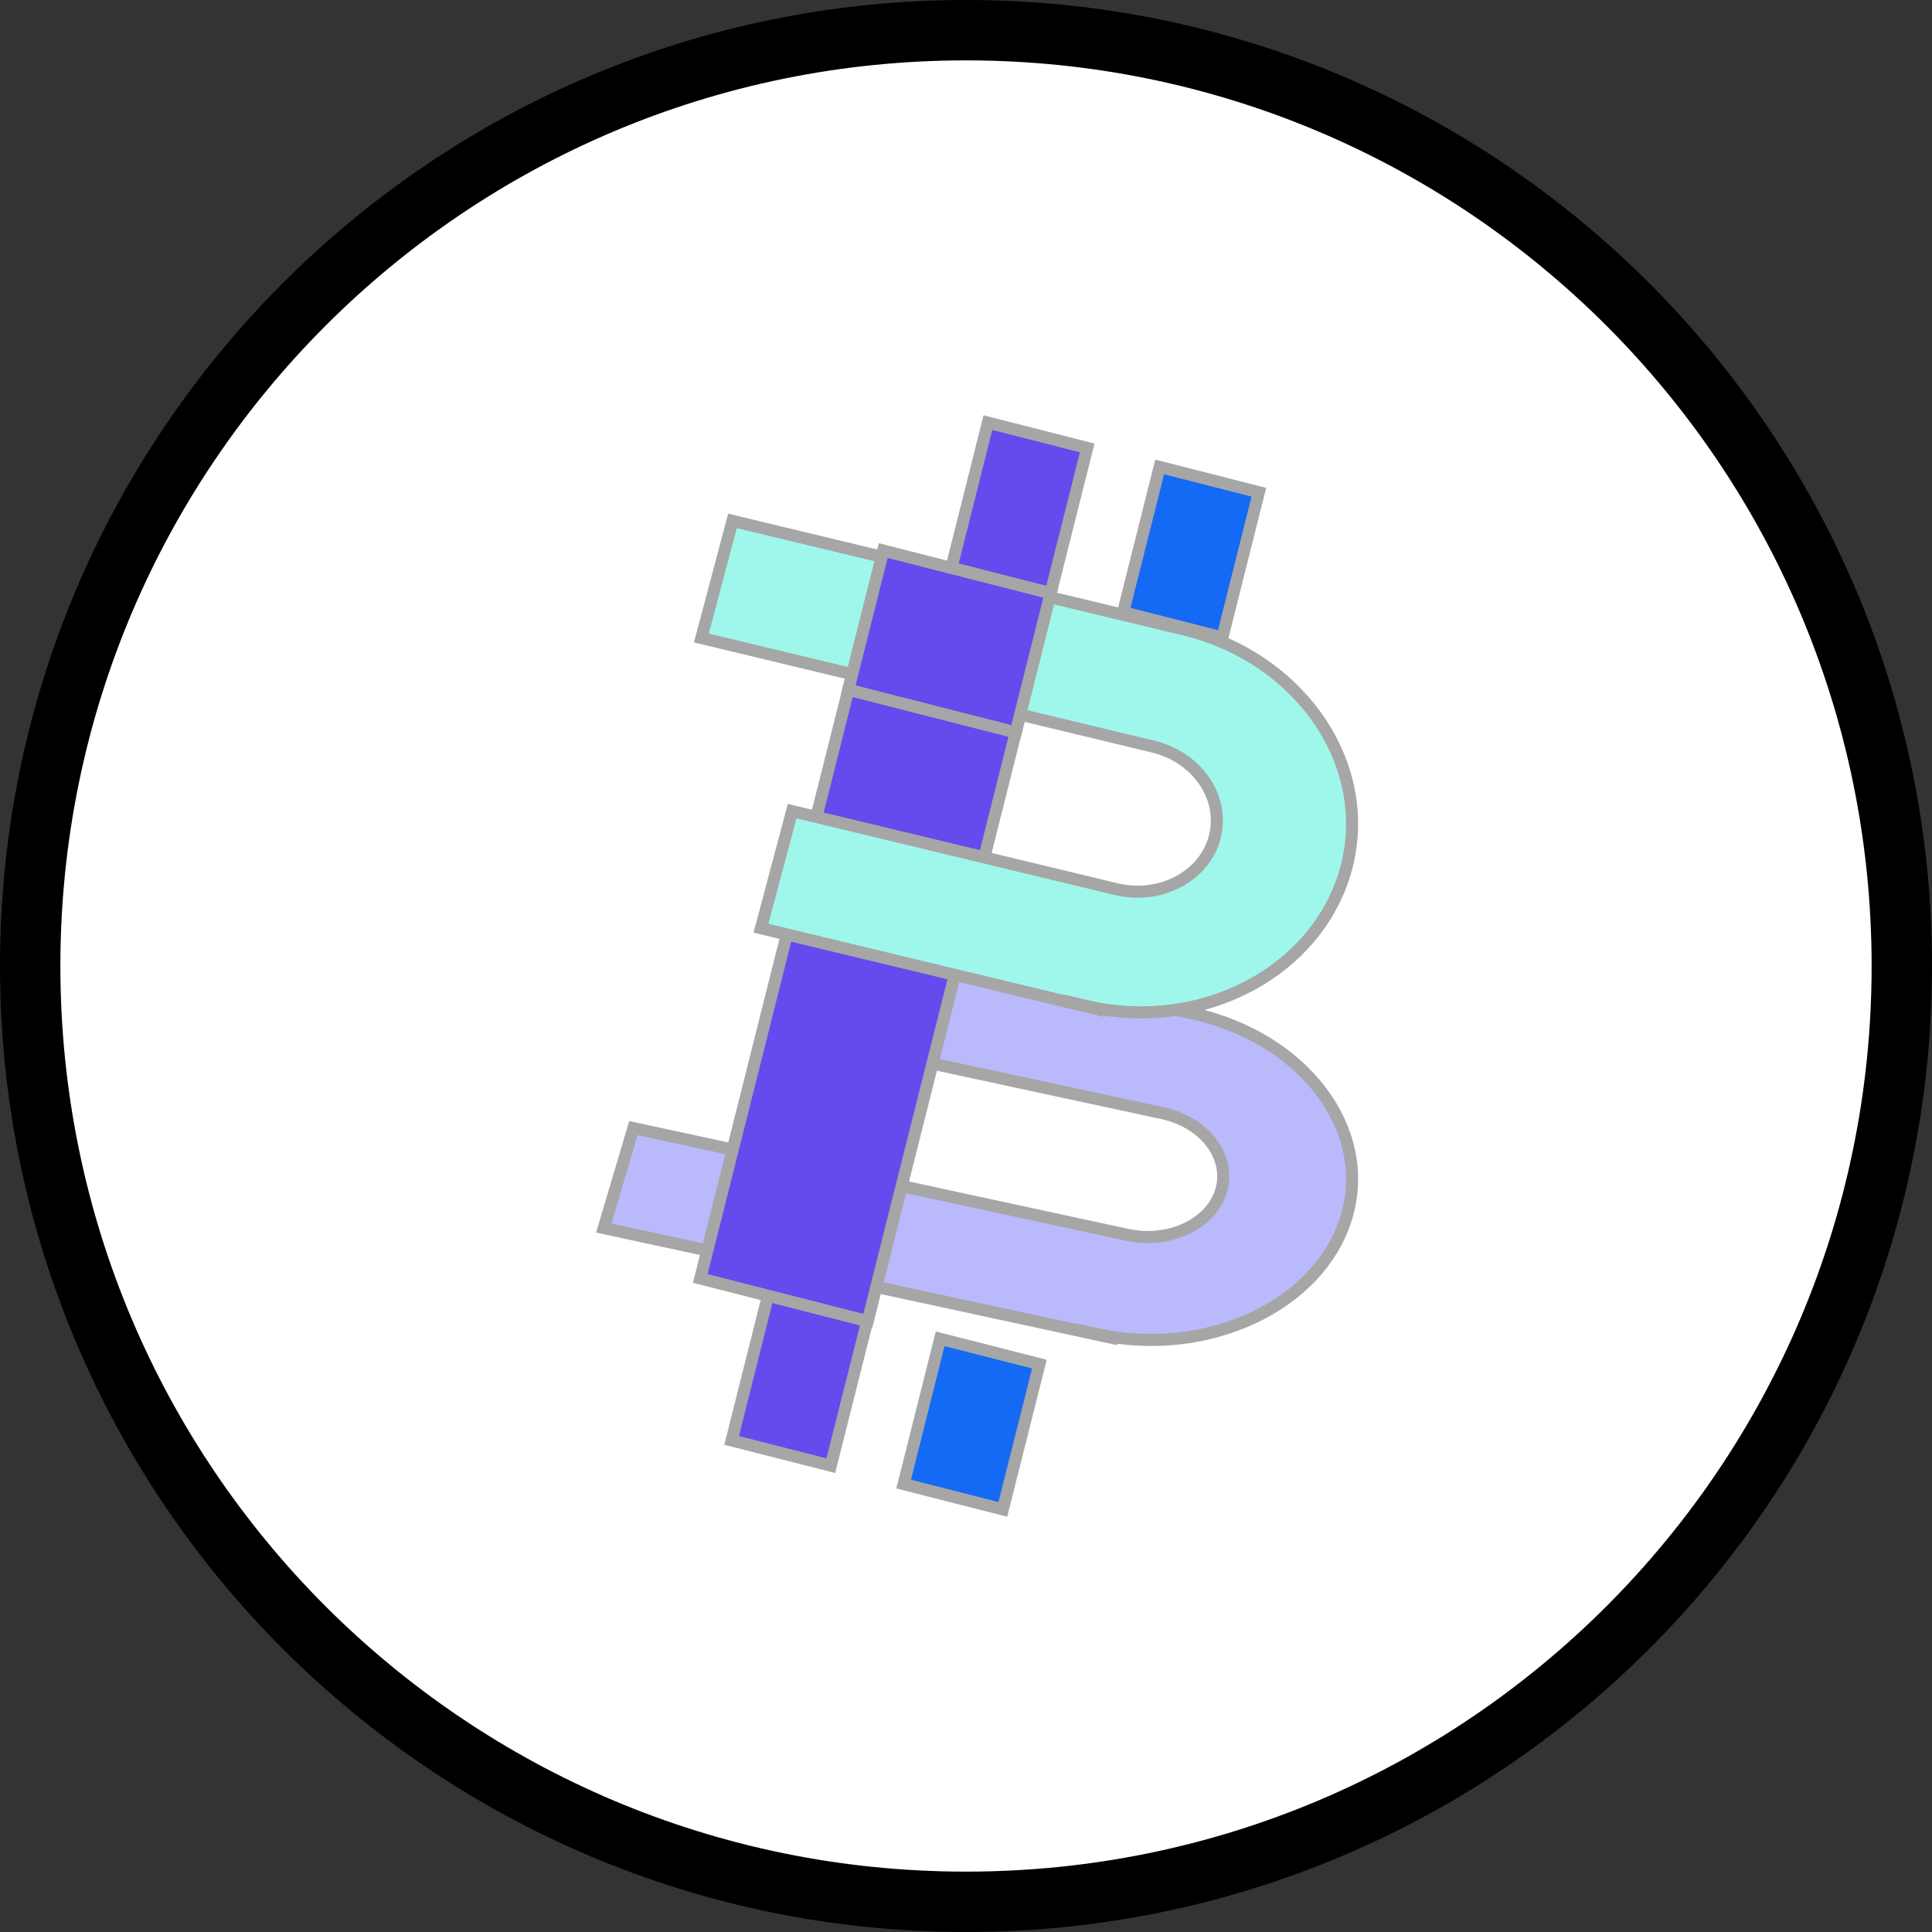 <svg width="32" height="32" viewBox="0 0 32 32" fill="none" xmlns="http://www.w3.org/2000/svg">
<rect x="0" y="0" width="32" height="32" fill="#333333" stroke="none"/>
<g clip-path="url(#clip0_884_37)">
<path d="M31.5 16C31.5 24.56 24.56 31.5 16 31.5C7.44 31.5 0.5 24.56 0.5 16C0.5 7.44 7.44 0.5 16 0.5C24.56 0.5 31.5 7.44 31.5 16Z" fill="white" stroke="black"/>
<path d="M14.367 21.87L12.723 21.451L12.118 23.858L13.761 24.276L14.367 21.87Z" fill="#664AED" stroke="#A6A6A6" stroke-width="0.2"/>
<path d="M17.216 22.594L15.572 22.175L14.967 24.581L16.61 25L17.216 22.594Z" fill="#146AF4" stroke="#A6A6A6" stroke-width="0.2"/>
<path d="M20.851 8.153L19.208 7.734L18.603 10.14L20.246 10.559L20.851 8.153Z" fill="#146AF4" stroke="#A6A6A6" stroke-width="0.2"/>
<path d="M18.007 7.419L16.363 7L15.758 9.406L17.402 9.825L18.007 7.419Z" fill="#664AED" stroke="#A6A6A6" stroke-width="0.2"/>
<path d="M18.174 22.106L10 20.34L10.491 18.685L18.665 20.451C19.366 20.605 20.067 20.272 20.227 19.717C20.388 19.163 19.957 18.591 19.256 18.438L14.147 17.337L14.638 15.682L19.747 16.783C21.59 17.184 22.742 18.702 22.301 20.161C21.86 21.62 20.007 22.498 18.164 22.097L18.174 22.106Z" fill="#B9B9FC" stroke="#A6A6A6" stroke-width="0.2"/>
<path d="M17.402 9.831L14.63 9.124L11.599 21.175L14.372 21.883L17.402 9.831Z" fill="#664AED" stroke="#A6A6A6" stroke-width="0.2"/>
<path d="M17.965 16.664L12.604 15.374L13.12 13.435L18.48 14.725C19.216 14.905 19.952 14.515 20.12 13.865C20.288 13.216 19.837 12.546 19.101 12.366L11.617 10.567L12.132 8.628L19.616 10.427C21.55 10.897 22.759 12.676 22.296 14.385C21.834 16.094 19.889 17.124 17.955 16.654L17.965 16.664Z" fill="#9FF7EC" stroke="#A6A6A6" stroke-width="0.2"/>
<path d="M17.402 9.827L14.63 9.12L14.05 11.424L16.823 12.131L17.402 9.827Z" fill="#664AED" stroke="#A6A6A6" stroke-width="0.2"/>
</g>
<defs>
<clipPath id="clip0_884_37">
<rect width="32" height="32" fill="white"/>
</clipPath>
</defs>
</svg>
